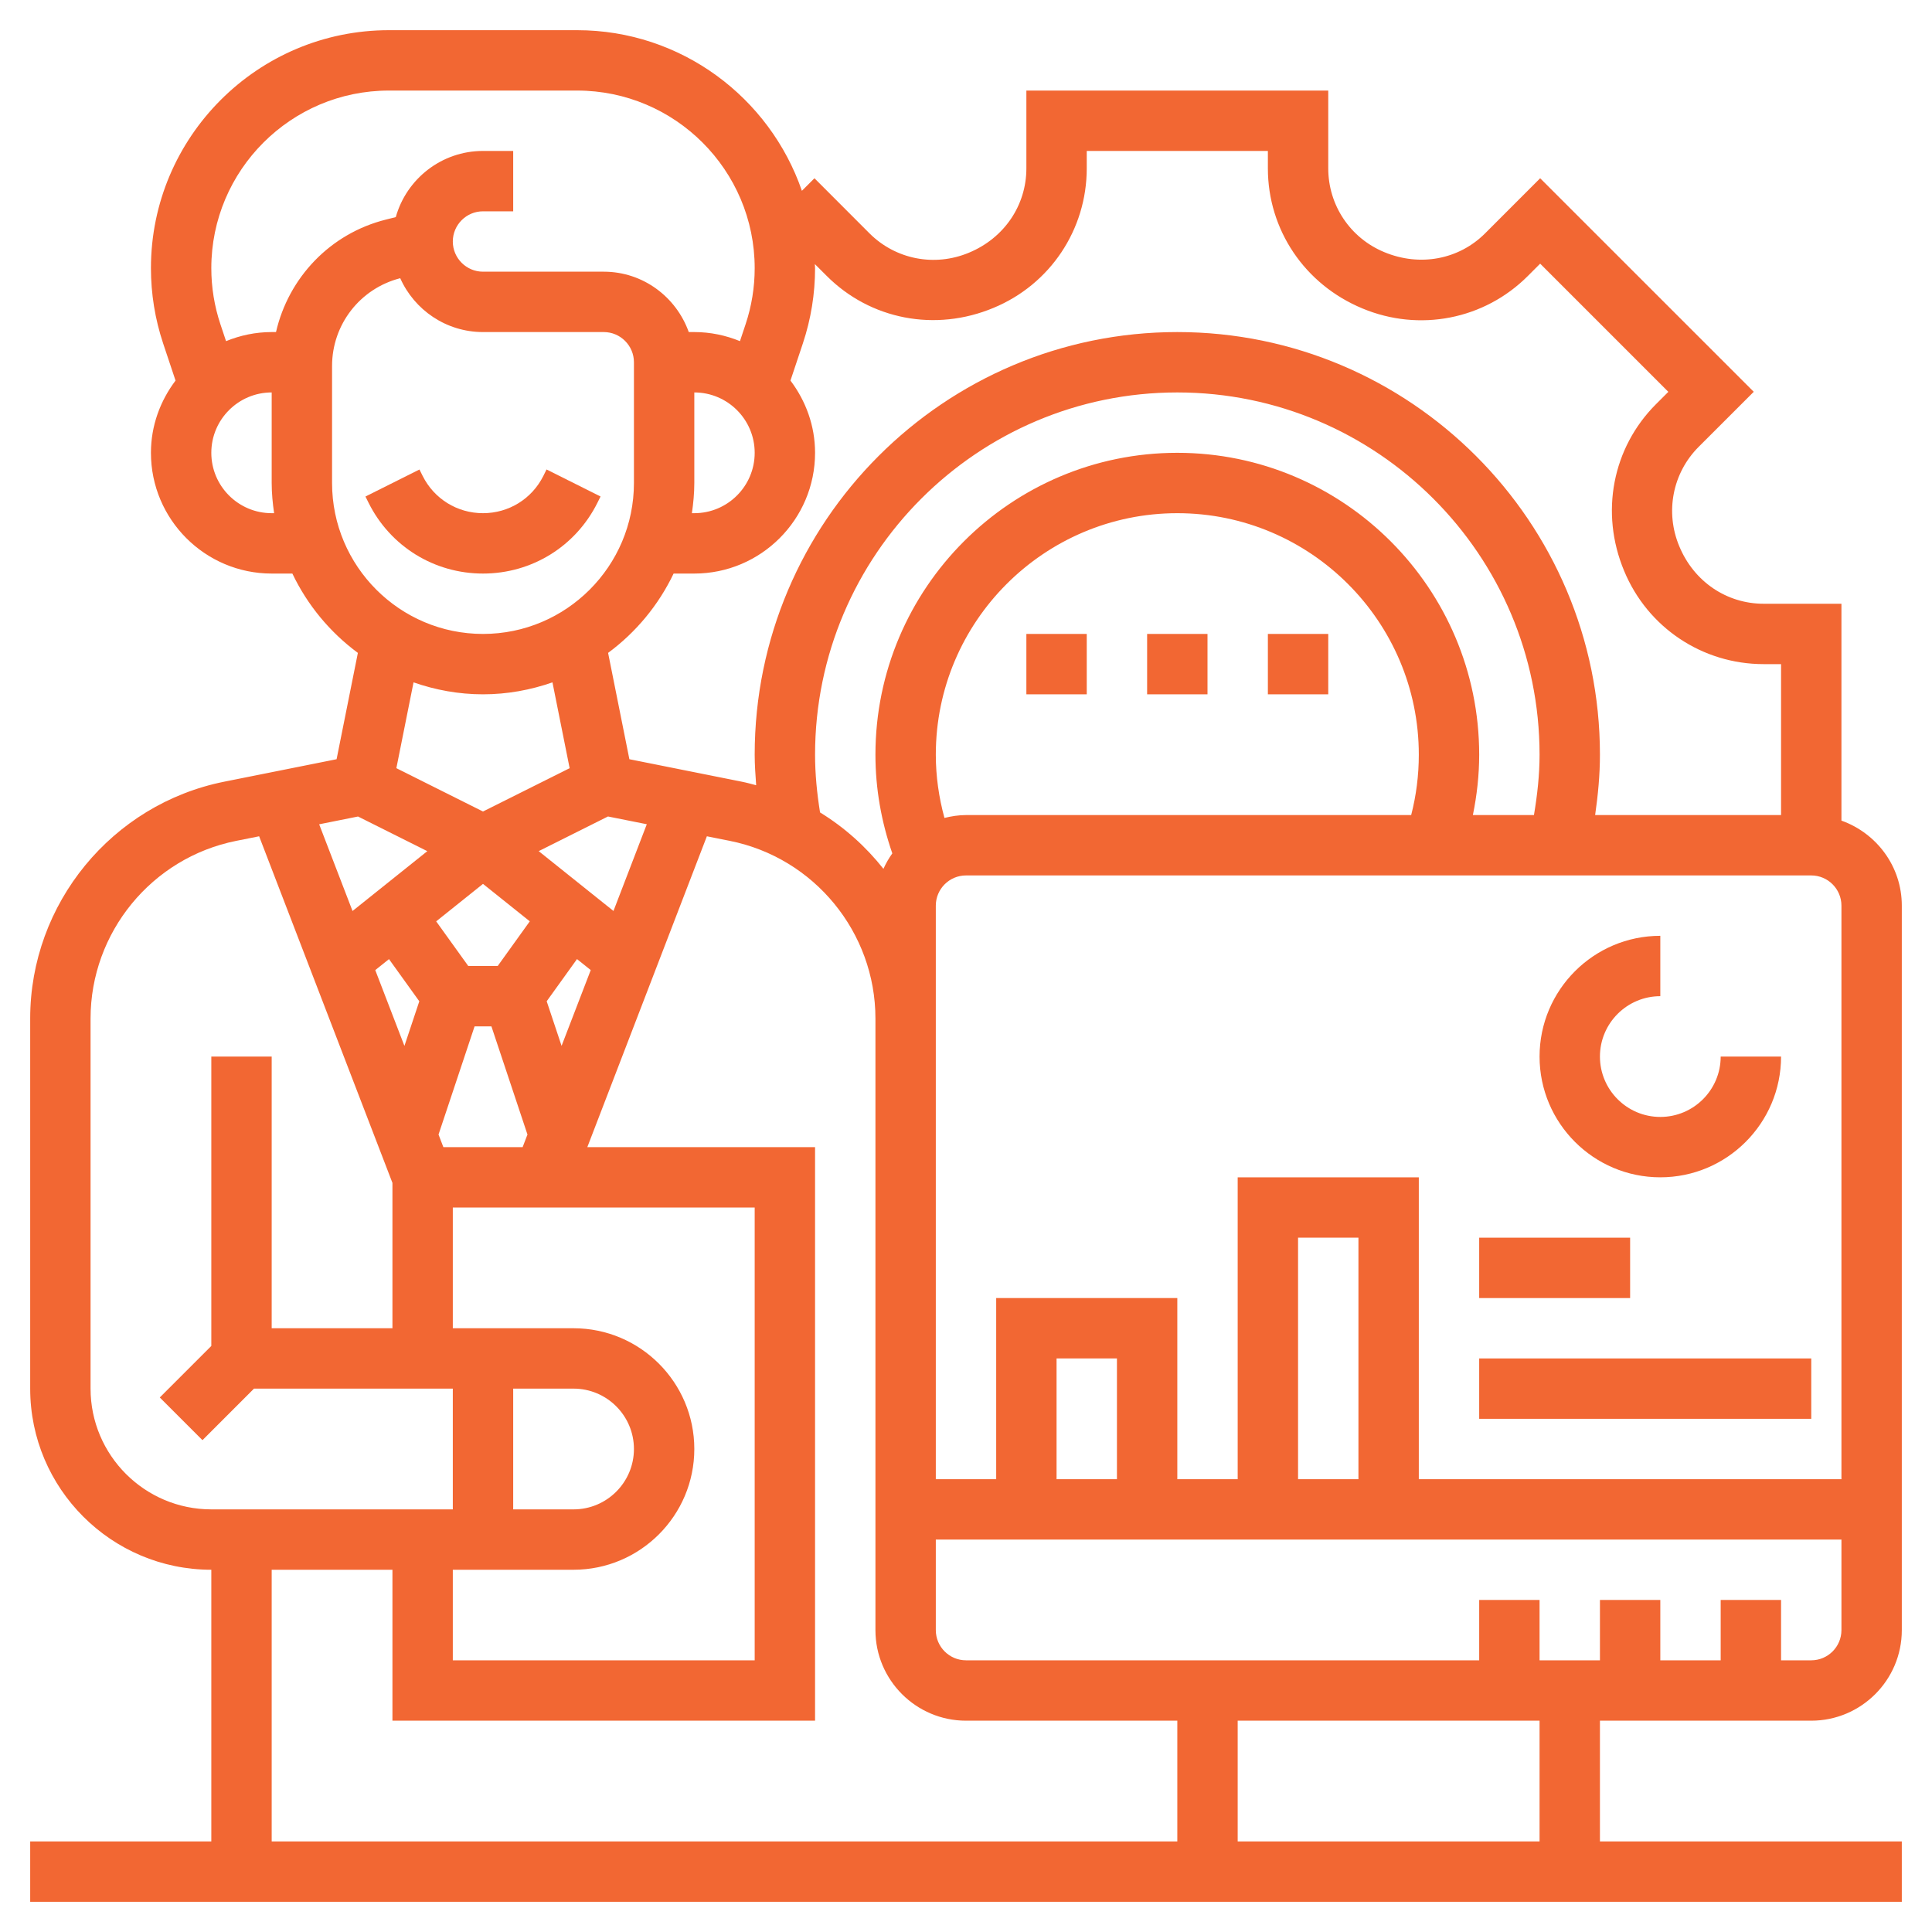 <?xml version="1.0"?>
<svg xmlns="http://www.w3.org/2000/svg" id="_x33_0" enable-background="new 0 0 64 64" height="512px" viewBox="0 0 64 64" width="512px" class=""><g><g><path d="m16 19c1.615 0 3.067-.897 3.789-2.342l.105-.211-1.789-.895-.105.212c-.381.762-1.147 1.236-2 1.236s-1.619-.474-2-1.236l-.105-.211-1.789.895.105.211c.722 1.444 2.174 2.341 3.789 2.341z" data-original="#000000" class="active-path" data-old_color="#000000" fill="#F26733"/><path d="m60 57c1.654 0 3-1.346 3-3v-24c0-1.302-.839-2.402-2-2.816v-7.184h-2.577c-1.219 0-2.307-.727-2.795-1.905-.475-1.135-.222-2.427.642-3.292l1.825-1.824-7.075-7.074-1.824 1.825c-.864.865-2.156 1.116-3.343.621-1.126-.467-1.853-1.555-1.853-2.774v-2.577h-10v2.577c0 1.219-.727 2.307-1.905 2.795-1.136.474-2.427.222-3.292-.642l-1.823-1.825-.416.416c-1.066-3.091-3.998-5.321-7.447-5.321h-6.234c-4.347 0-7.883 3.536-7.883 7.883 0 .849.136 1.688.404 2.493l.411 1.231c-.505.669-.815 1.492-.815 2.393 0 2.206 1.794 4 4 4h.685c.499 1.045 1.247 1.946 2.17 2.628l-.705 3.522-3.72.744c-3.725.745-6.43 4.044-6.43 7.845v12.261c0 3.309 2.691 6 6 6v9h-6v2h62v-2h-10v-4zm0-2h-1v-2h-2v2h-2v-2h-2v2h-2v-2h-2v2h-17c-.551 0-1-.449-1-1v-3h30v3c0 .551-.449 1-1 1zm-32.835-28.087c-.101-.63-.165-1.269-.165-1.913 0-6.617 5.383-12 12-12s12 5.383 12 12c0 .673-.075 1.34-.186 2h-2.023c.134-.655.209-1.323.209-2 0-5.514-4.486-10-10-10s-10 4.486-10 10c0 1.125.195 2.219.559 3.269-.114.16-.213.331-.294.512-.583-.736-1.291-1.373-2.1-1.868zm4.121.182c-.185-.679-.286-1.379-.286-2.095 0-4.411 3.589-8 8-8s8 3.589 8 8c0 .68-.085 1.35-.253 2h-14.747c-.247 0-.484.039-.714.095zm-.286 2.905c0-.551.449-1 1-1h28c.551 0 1 .449 1 1v19h-14v-10h-6v10h-2v-6h-6v6h-2zm14 19h-2v-8h2zm-8 0h-2v-4h2zm-9.61-39.856c1.44 1.44 3.59 1.862 5.523 1.054 1.875-.777 3.087-2.591 3.087-4.621v-.577h6v.577c0 2.03 1.212 3.844 3.133 4.641 1.887.787 4.037.367 5.477-1.074l.41-.41 4.246 4.246-.41.41c-1.44 1.44-1.862 3.59-1.054 5.523.777 1.875 2.591 3.087 4.621 3.087h.577v5h-6.159c.095-.662.159-1.329.159-2 0-7.72-6.28-14-14-14s-14 6.28-14 14c0 .338.025.675.049 1.012-.159-.042-.317-.086-.48-.118l-3.72-.744-.705-3.522c.923-.682 1.671-1.583 2.17-2.628h.686c2.206 0 4-1.794 4-4 0-.901-.31-1.724-.815-2.393l.411-1.231c.268-.805.404-1.644.404-2.493 0-.046-.006-.09-.007-.135zm-10.903 22.856h-.975l-1.063-1.479 1.551-1.241 1.55 1.24zm-3.601-.228 1.004 1.397-.493 1.478-.966-2.511zm6.114 14.228c1.103 0 2 .897 2 2s-.897 2-2 2h-2v-4zm-4 6h4c2.206 0 4-1.794 4-4s-1.794-4-4-4h-4v-4h10v15h-10zm-.313-14-.16-.417 1.194-3.583h.558l1.194 3.583-.16.417zm3.916-3.354-.493-1.478 1.004-1.397.455.364zm1.719-4.469-2.477-1.982 2.295-1.148 1.286.257zm2.678-14.177v-3c1.103 0 2 .897 2 2s-.897 2-2 2h-.08c.047-.328.08-.66.08-1zm-14 1c-1.103 0-2-.897-2-2s.897-2 2-2v3c0 .34.033.672.08 1zm.143-6h-.143c-.535 0-1.045.11-1.512.301l-.186-.558c-.2-.6-.302-1.226-.302-1.86 0-3.244 2.639-5.883 5.883-5.883h6.234c3.244 0 5.883 2.639 5.883 5.883 0 .634-.102 1.26-.302 1.86l-.186.558c-.467-.191-.977-.301-1.512-.301h-.184c-.414-1.161-1.514-2-2.816-2h-4c-.551 0-1-.449-1-1s.449-1 1-1h1v-2h-1c-1.374 0-2.536.929-2.889 2.192l-.323.081c-1.855.463-3.23 1.926-3.645 3.727zm1.857 5v-3.877c0-1.374.928-2.567 2.258-2.907.468 1.05 1.521 1.784 2.742 1.784h4c.551 0 1 .449 1 1v4c0 2.757-2.243 5-5 5s-5-2.243-5-5zm5 7c.807 0 1.579-.144 2.301-.396l.569 2.843-2.87 1.435-2.87-1.435.569-2.843c.722.252 1.494.396 2.301.396zm-4.14 4.048 2.295 1.148-2.477 1.982-1.105-2.872zm-8.86 18.952v-12.261c0-2.851 2.028-5.325 4.823-5.884l.761-.152 4.416 11.482v4.815h-4v-9h-2v9.586l-1.707 1.707 1.414 1.414 1.707-1.707h6.586v4h-8c-2.206 0-4-1.794-4-4zm6 6h4v5h14v-19h-7.544l3.96-10.297.761.152c2.795.559 4.823 3.033 4.823 5.884v20.261c0 1.654 1.346 3 3 3h7v4h-30zm42 9h-10v-4h10z" data-original="#000000" class="active-path" data-old_color="#000000" fill="#F26733"/><path d="m55 39c2.206 0 4-1.794 4-4h-2c0 1.103-.897 2-2 2s-2-.897-2-2 .897-2 2-2v-2c-2.206 0-4 1.794-4 4s1.794 4 4 4z" data-original="#000000" class="active-path" data-old_color="#000000" fill="#F26733"/><path d="m49 45h11v2h-11z" data-original="#000000" class="active-path" data-old_color="#000000" fill="#F26733"/><path d="m49 41h5v2h-5z" data-original="#000000" class="active-path" data-old_color="#000000" fill="#F26733"/><path d="m34 21h2v2h-2z" data-original="#000000" class="active-path" data-old_color="#000000" fill="#F26733"/><path d="m38 21h2v2h-2z" data-original="#000000" class="active-path" data-old_color="#000000" fill="#F26733"/><path d="m42 21h2v2h-2z" data-original="#000000" class="active-path" data-old_color="#000000" fill="#F26733"/></g></g> </svg>
